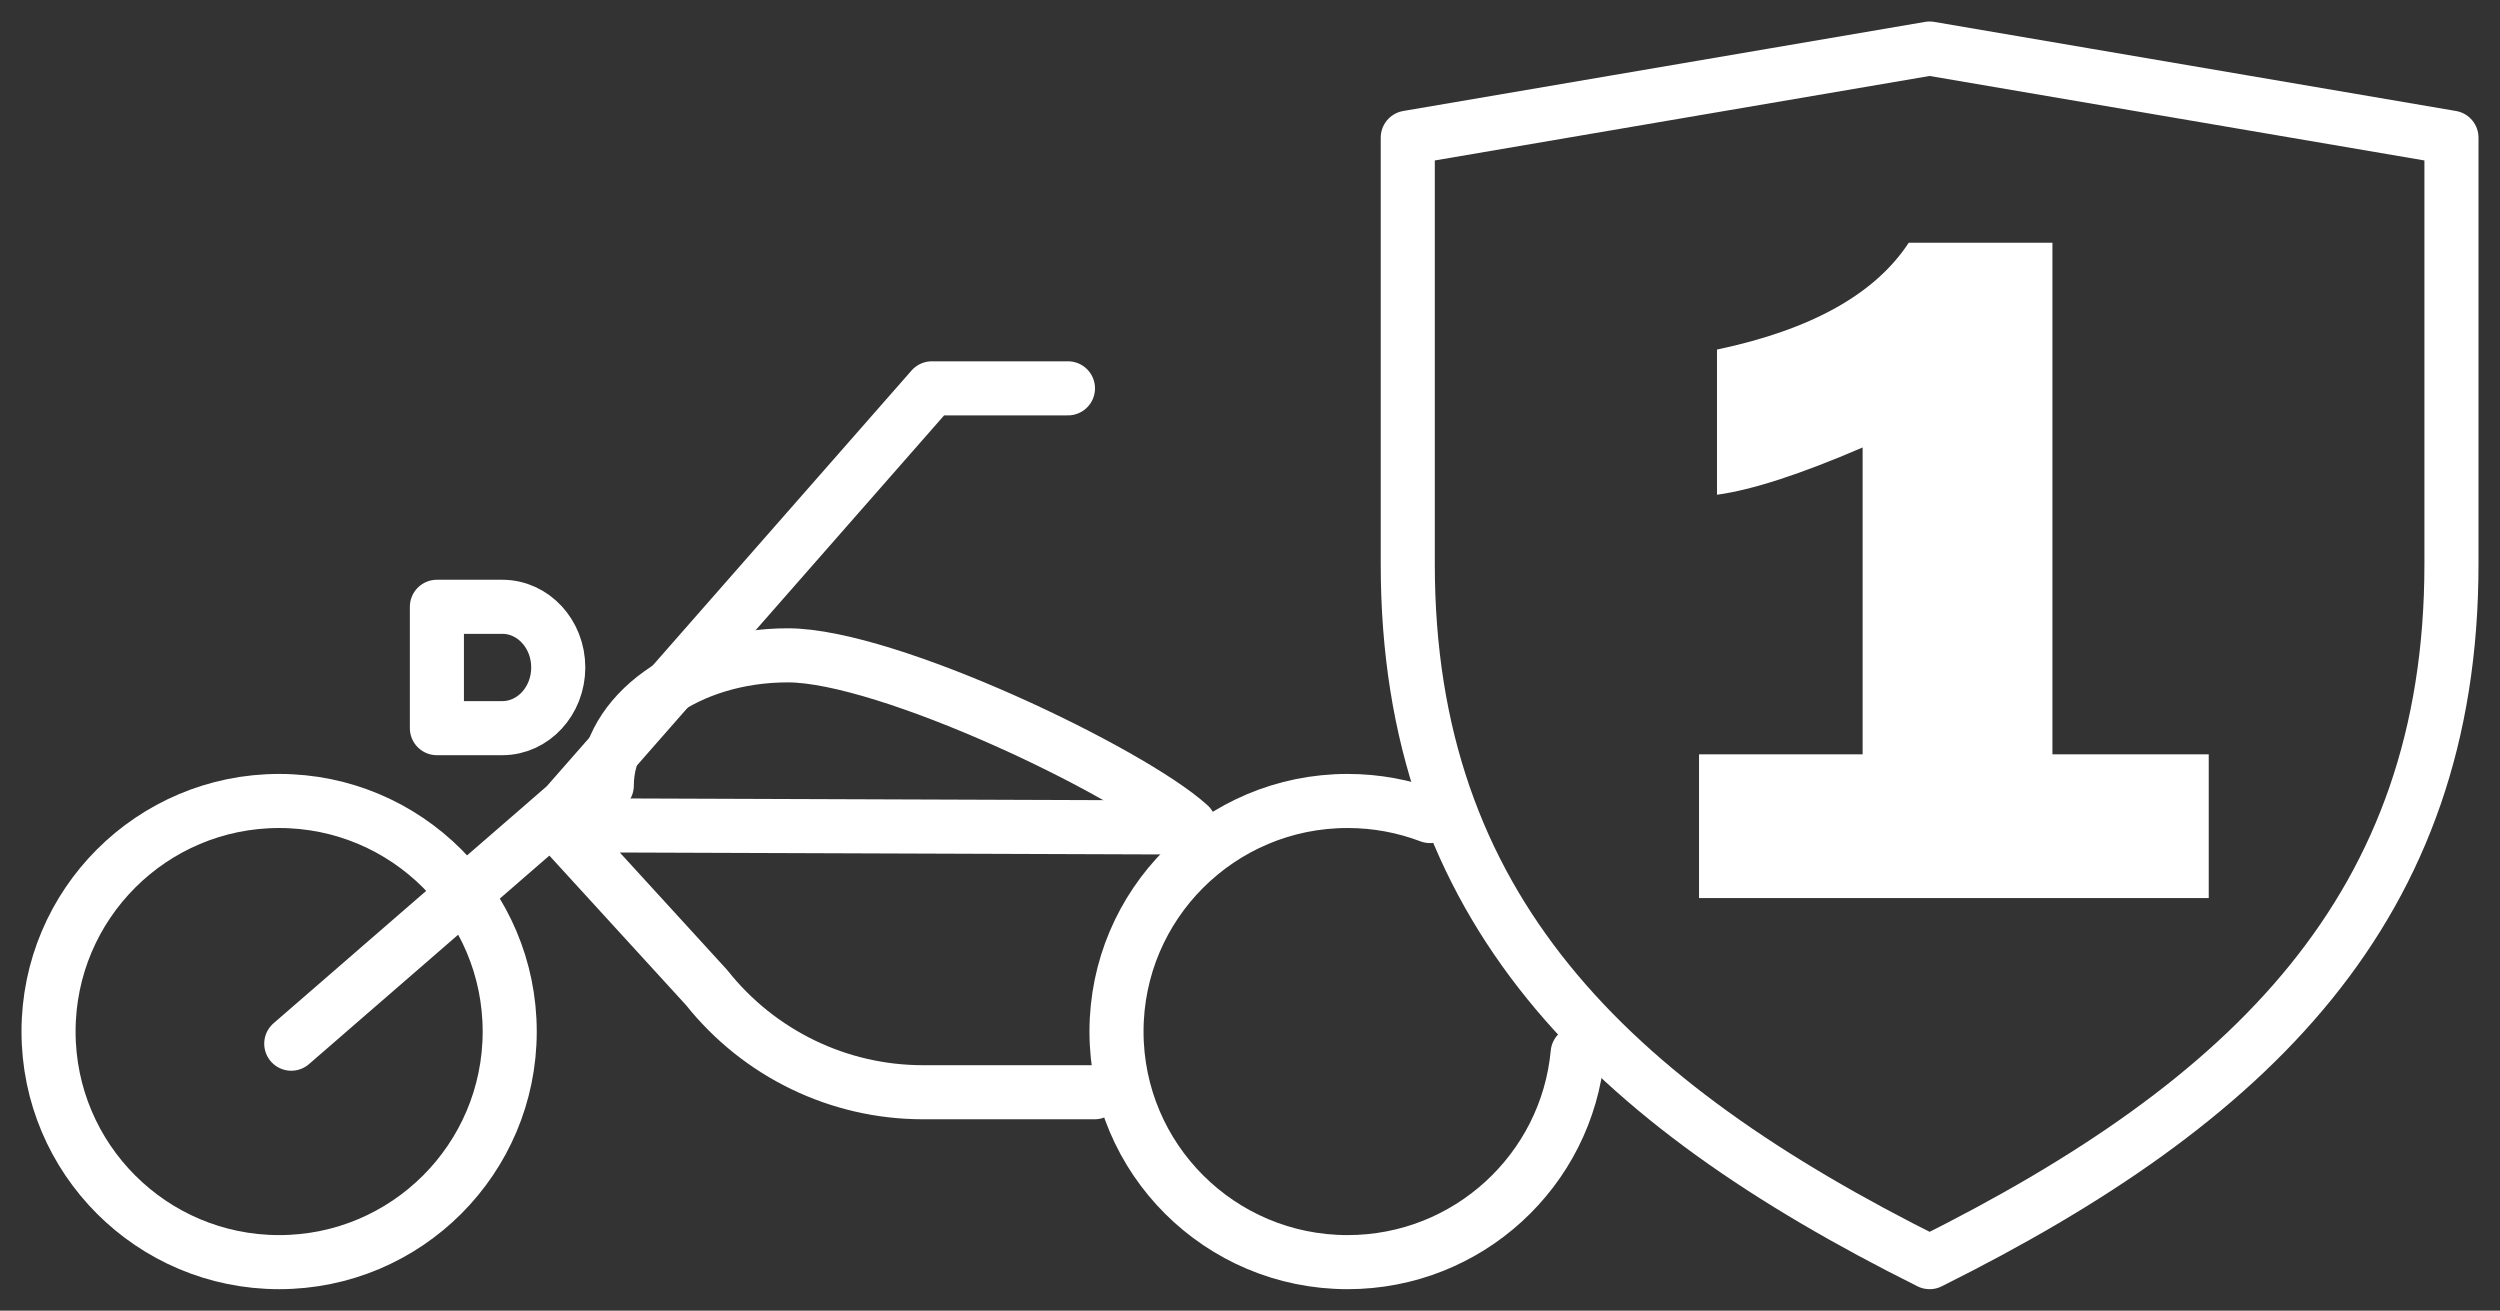 <?xml version="1.0" encoding="UTF-8"?>
<svg width="103px" height="54px" viewBox="0 0 103 54" version="1.1" xmlns="http://www.w3.org/2000/svg" xmlns:xlink="http://www.w3.org/1999/xlink">
    <rect x="0" y="0" width="103" height="54" fill="#333333" stroke="none"/>
    <title>MOTORRAD</title>
    <g id="Start" stroke="none" stroke-width="1" fill="none" fill-rule="evenodd">
        <g id="Startseite-Desktop-" transform="translate(-989, -321)">
            <g id="Teaser" transform="translate(285, 234)">
                <g id="MOTORRAD" transform="translate(706, 89)">
                    <path d="M19,40.5 C19,45.747 14.747,50 9.5,50 C4.254,50 0,45.747 0,40.5 C0,35.253 4.254,31 9.5,31 C14.747,31 19,35.253 19,40.5 Z" id="Stroke-1" stroke="#FFFFFF" stroke-width="2.228" stroke-linecap="round" stroke-linejoin="round"></path>
                    <path d="M63,41.388 C62.551,46.218 58.478,50 53.52,50 C48.263,50 44,45.747 44,40.5 C44,35.253 48.263,31 53.52,31 C54.716,31 55.861,31.22 56.915,31.621" id="Stroke-3" stroke="#FFFFFF" stroke-width="2.228" stroke-linecap="round" stroke-linejoin="round"></path>
                    <polyline id="Stroke-5" stroke="#FFFFFF" stroke-width="2.228" stroke-linecap="round" stroke-linejoin="round" points="10 41 21.309 31.19 36.393 14 42 14"></polyline>
                    <path d="M43.099,43 L36.022,43 C32.554,43 29.274,41.412 27.111,38.686 L21,32 L47,32.093" id="Stroke-7" stroke="#FFFFFF" stroke-width="2.228" stroke-linecap="round" stroke-linejoin="round"></path>
                    <path d="M18.694,23 L16,23 L16,28 L18.694,28 C19.968,28 21,26.88 21,25.499 C21,24.119 19.968,23 18.694,23 Z" id="Stroke-9" stroke="#FFFFFF" stroke-width="2.228" stroke-linecap="round" stroke-linejoin="round"></path>
                    <path d="M23,30.361 C23,27.4 26.339,25 30.458,25 C34.578,25 44.558,29.792 47,32" id="Stroke-11" stroke="#FFFFFF" stroke-width="2.228" stroke-linecap="round" stroke-linejoin="round"></path>
                    <path d="M77.5,0 L56,3.671 L56,21.247 C56,35.404 64.277,43.407 77.5,50 C90.724,43.407 99,35.404 99,21.247 L99,3.671 L77.5,0 Z" id="Stroke-13" stroke="#FFFFFF" stroke-width="2.228" stroke-linecap="round" stroke-linejoin="round"></path>
                    <path d="M82.56,29.078 L89,29.078 L89,35 L68,35 L68,29.078 L74.74,29.078 L74.74,16.435 C72.18,17.539 70.18,18.188 68.74,18.383 L68.74,12.402 C72.621,11.585 75.254,10.116 76.641,8 L82.56,8 L82.56,29.078 Z" id="Fill-15" fill="#FFFFFF"></path>
                </g>
            </g>
        </g>
    </g>
</svg>
